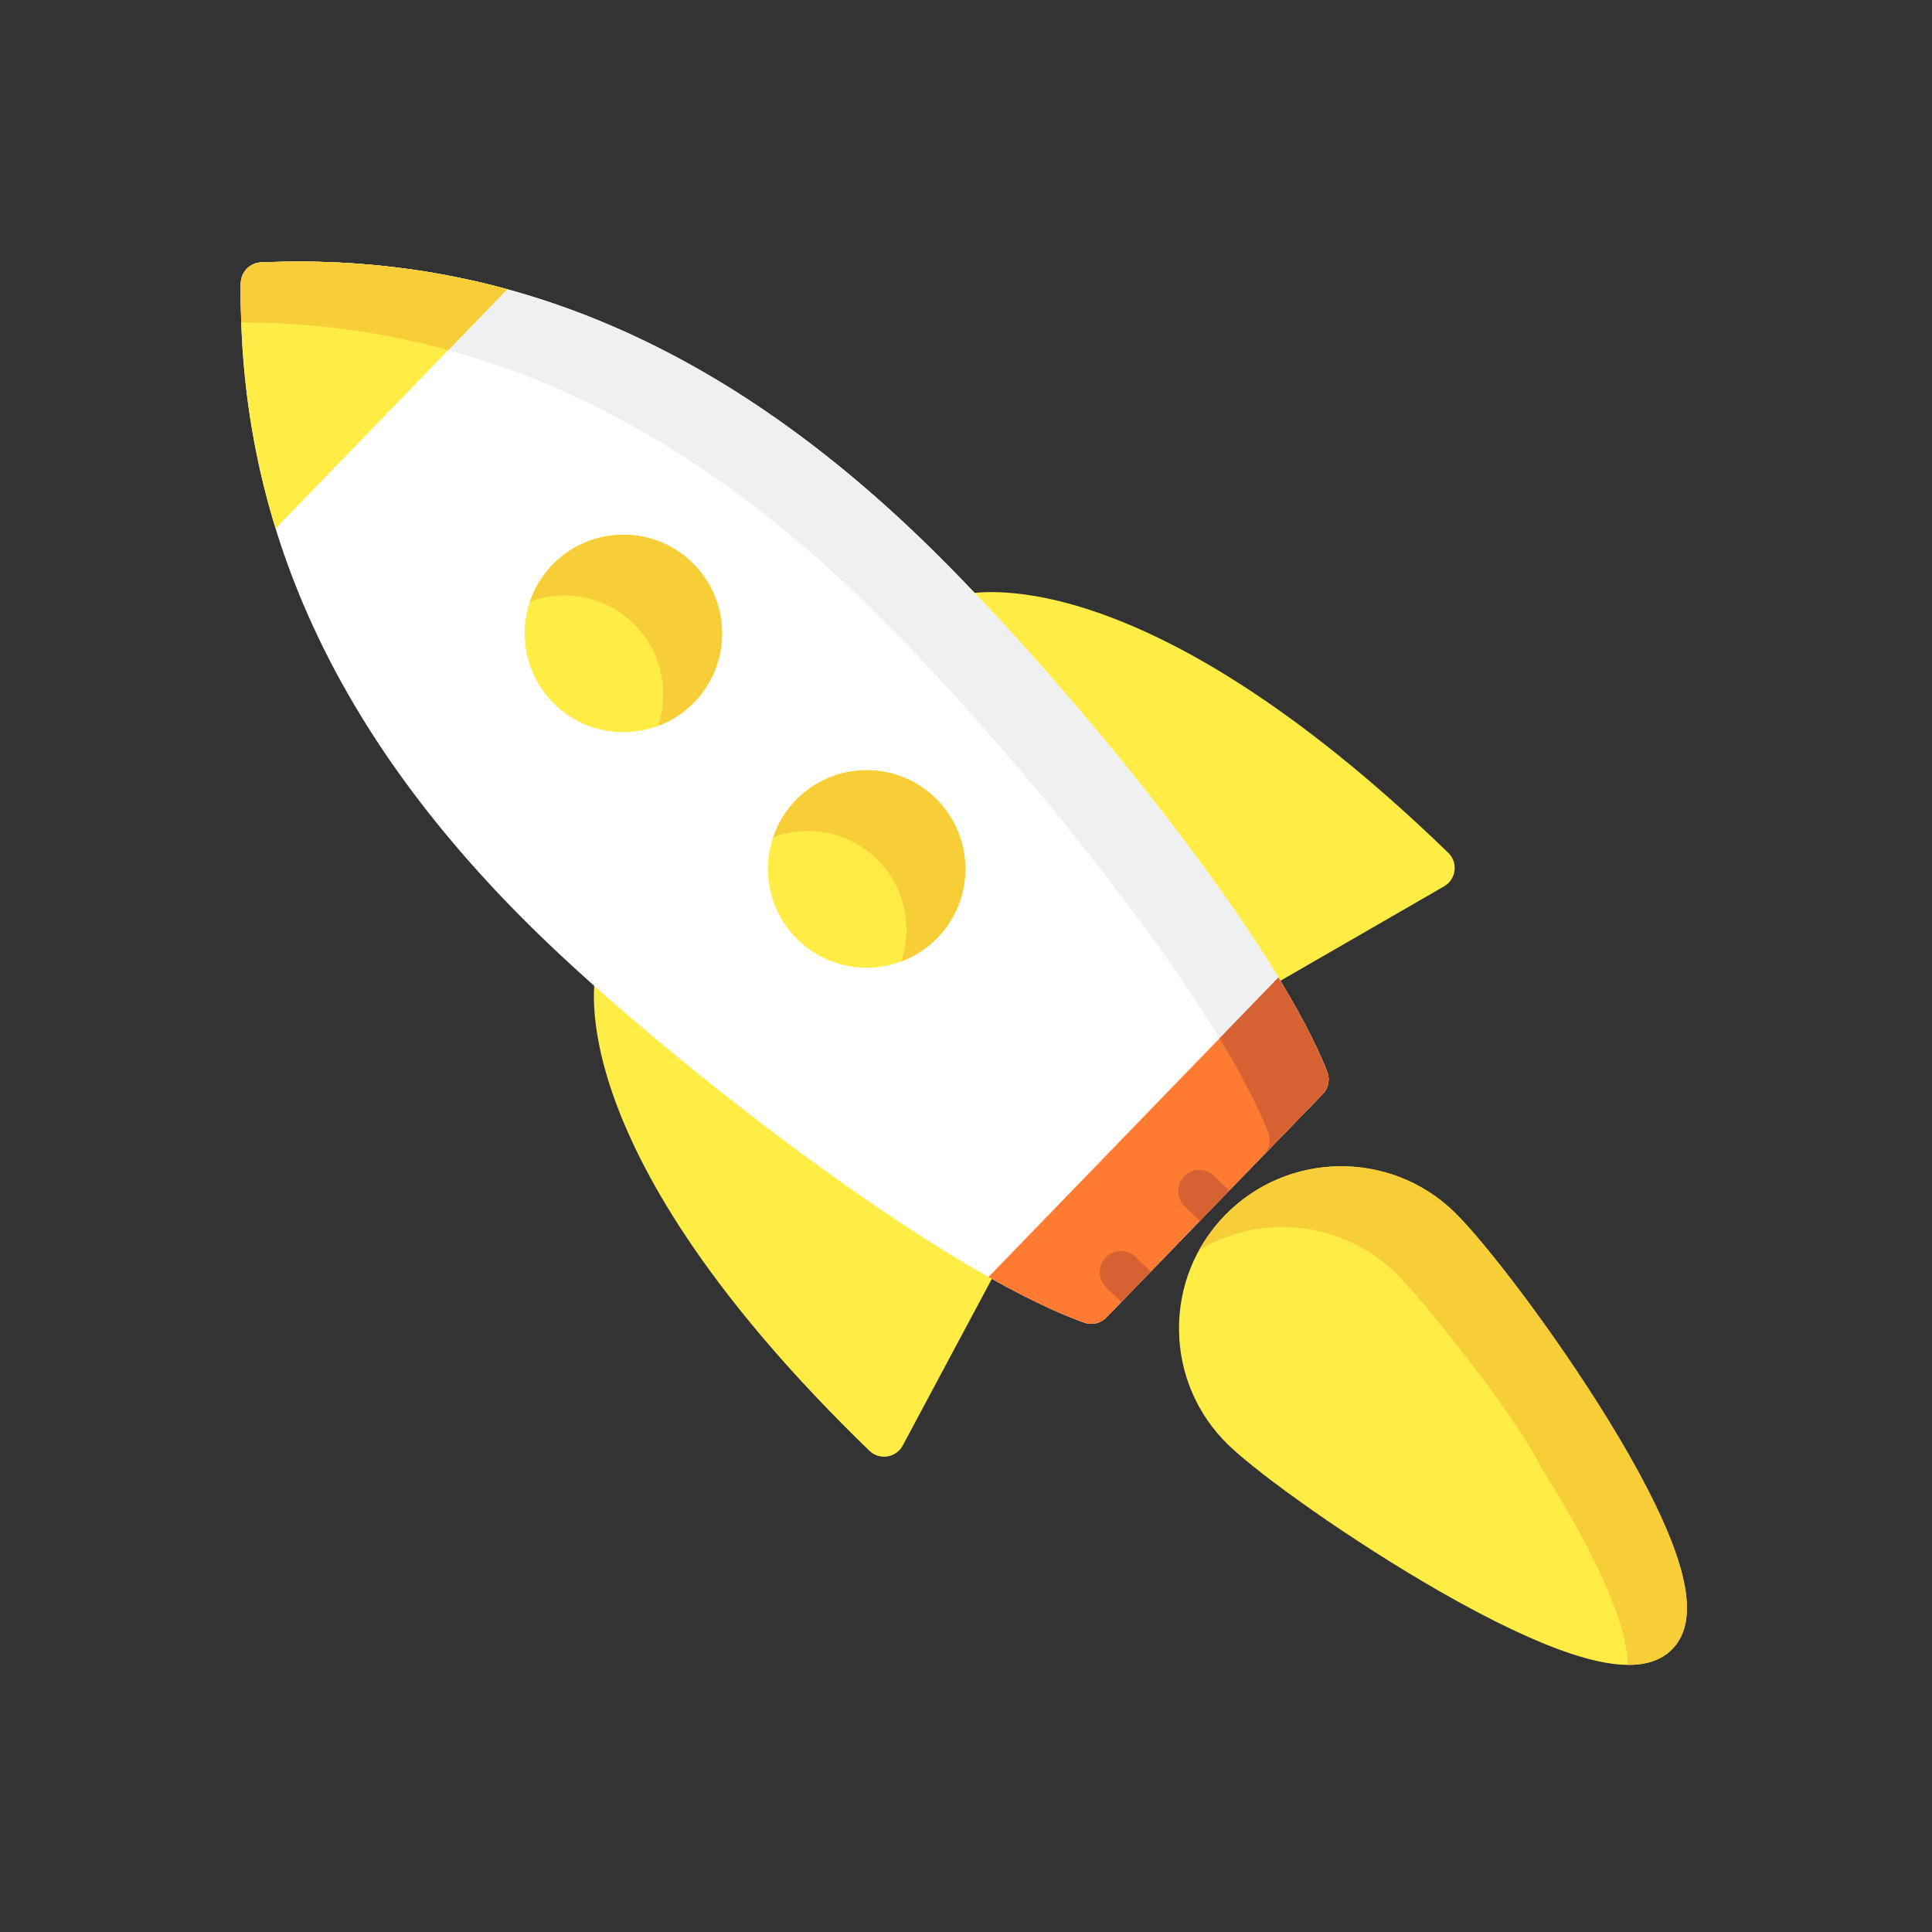 <?xml version="1.0" encoding="UTF-8"?> <svg xmlns="http://www.w3.org/2000/svg" width="172" height="172" viewBox="0 0 172 172" fill="none"><rect x="0" y="0" width="172" height="172" fill="#333333" stroke="none"/> <g clip-path="url(#clip0_85_277)"> <path d="M129.471 76.904C129.454 76.816 129.429 76.729 129.398 76.643C129.393 76.629 129.387 76.614 129.382 76.6C129.348 76.511 129.308 76.425 129.261 76.342C129.259 76.339 129.258 76.336 129.256 76.333C129.249 76.32 129.24 76.308 129.232 76.295C129.21 76.26 129.187 76.224 129.163 76.189C129.146 76.165 129.128 76.143 129.11 76.12C129.091 76.095 129.071 76.07 129.05 76.045C129.026 76.016 128.998 75.988 128.971 75.96C128.959 75.947 128.948 75.934 128.935 75.921C128.925 75.912 128.916 75.904 128.907 75.895L128.901 75.889C101.206 49.093 86.212 52.807 85.587 52.978C84.585 53.253 83.993 54.289 84.269 55.293C84.543 56.296 85.58 56.886 86.583 56.611C86.613 56.603 110.844 84.782 110.844 84.782C109.943 85.3 109.634 86.453 110.154 87.354C110.674 88.256 111.826 88.565 112.726 88.045L128.526 78.93L128.531 78.927L128.566 78.907C128.573 78.903 128.58 78.897 128.587 78.892C128.645 78.858 128.701 78.82 128.756 78.779C128.773 78.766 128.79 78.754 128.806 78.741C128.86 78.697 128.913 78.651 128.962 78.6C128.967 78.595 128.975 78.59 128.98 78.585C128.984 78.581 128.986 78.575 128.991 78.571C129.05 78.509 129.102 78.444 129.15 78.376C129.163 78.359 129.175 78.343 129.186 78.326C129.236 78.253 129.28 78.176 129.318 78.098C129.323 78.088 129.327 78.078 129.332 78.068C129.369 77.989 129.4 77.908 129.425 77.826C129.427 77.818 129.43 77.811 129.432 77.803C129.457 77.717 129.475 77.63 129.487 77.542C129.49 77.525 129.492 77.508 129.494 77.491C129.504 77.404 129.509 77.317 129.507 77.23C129.507 77.216 129.505 77.204 129.504 77.19C129.501 77.109 129.492 77.027 129.477 76.947C129.476 76.932 129.474 76.918 129.471 76.904Z" fill="#FFED46"></path> <path d="M88.216 110.015C87.298 109.524 86.156 109.871 85.667 110.788C85.667 110.788 56.722 87.463 56.729 87.429L56.724 87.453L53.06 86.576C52.909 87.206 49.684 102.311 77.364 129.123L77.37 129.128C77.379 129.138 77.388 129.147 77.398 129.156C77.411 129.169 77.424 129.178 77.437 129.191C77.466 129.217 77.495 129.243 77.526 129.268C77.55 129.288 77.576 129.306 77.602 129.325C77.625 129.342 77.649 129.359 77.673 129.375C77.708 129.399 77.744 129.42 77.781 129.44C77.794 129.448 77.807 129.457 77.82 129.464C77.823 129.466 77.826 129.466 77.829 129.468C77.914 129.513 78 129.55 78.089 129.58C78.105 129.586 78.12 129.591 78.135 129.596C78.222 129.623 78.308 129.645 78.397 129.66C78.412 129.663 78.426 129.664 78.441 129.666C78.521 129.677 78.602 129.683 78.682 129.684C78.696 129.685 78.71 129.686 78.724 129.686C78.811 129.685 78.897 129.677 78.983 129.664C79.001 129.662 79.018 129.659 79.036 129.656C79.123 129.641 79.209 129.62 79.294 129.592C79.302 129.59 79.309 129.587 79.316 129.585C79.398 129.557 79.478 129.523 79.556 129.484C79.566 129.479 79.576 129.474 79.585 129.469C79.663 129.428 79.736 129.381 79.809 129.33C79.826 129.317 79.842 129.305 79.858 129.292C79.924 129.241 79.987 129.186 80.047 129.126C80.052 129.122 80.056 129.119 80.061 129.114C80.066 129.109 80.07 129.102 80.076 129.097C80.124 129.045 80.169 128.991 80.211 128.936C80.224 128.919 80.236 128.902 80.247 128.884C80.287 128.828 80.323 128.771 80.355 128.712C80.36 128.705 80.365 128.698 80.369 128.691L80.388 128.655L80.391 128.65L88.989 112.565C89.479 111.647 89.133 110.506 88.216 110.015Z" fill="#FFED46"></path> <path d="M98.503 117.288C97.987 117.82 97.208 118.001 96.51 117.75C83.334 113 59.544 94.397 48.137 83.354C29.91 65.708 21.177 46.693 21.439 25.222C21.452 24.224 22.241 23.408 23.239 23.364C44.689 22.405 63.977 30.517 82.206 48.164C93.612 59.207 112.976 82.38 118.151 95.396C118.425 96.085 118.269 96.87 117.754 97.402L98.503 117.288Z" fill="white"></path> <path d="M23.239 23.362C22.241 23.406 21.452 24.222 21.439 25.22C21.425 26.39 21.442 27.55 21.482 28.705C41.544 28.735 59.728 36.891 76.964 53.576C88.37 64.619 107.735 87.793 112.909 100.809C113.183 101.497 113.027 102.283 112.512 102.815L98.502 117.287L98.503 117.286L117.754 97.4C118.269 96.868 118.424 96.083 118.151 95.394C112.976 82.379 93.612 59.205 82.205 48.162C63.977 30.515 44.689 22.403 23.239 23.362Z" fill="#EEF0F2"></path> <path d="M88.004 113.685C91.118 115.442 94.006 116.846 96.51 117.749C97.207 118 97.987 117.819 98.503 117.287L117.753 97.401C118.269 96.869 118.424 96.084 118.151 95.395C117.167 92.921 115.67 90.08 113.813 87.026L88.004 113.685Z" fill="#FF7B31"></path> <path d="M148.887 146.804C147.2 148.546 144.242 148.682 139.844 147.218C136.699 146.171 132.79 144.315 128.227 141.704C120.369 137.208 112.128 131.32 109.361 128.642C106.59 125.959 105.029 122.356 104.966 118.499C104.904 114.642 106.347 110.991 109.03 108.22C114.569 102.498 123.73 102.35 129.452 107.888C132.22 110.568 138.372 118.614 143.12 126.321C145.878 130.797 147.858 134.644 149.007 137.753C150.612 142.101 150.573 145.062 148.887 146.804Z" fill="#FFED46"></path> <path d="M109.032 108.218C108.133 109.147 107.376 110.177 106.766 111.278C112.232 108.017 119.425 108.668 124.212 113.302C126.979 115.981 133.131 124.027 137.88 131.734C140.637 136.21 142.618 140.057 143.767 143.166C144.492 145.128 144.878 146.805 144.933 148.217C146.652 148.228 147.963 147.759 148.889 146.803C150.575 145.061 150.614 142.1 149.009 137.752C147.86 134.643 145.879 130.796 143.122 126.32C138.374 118.612 132.222 110.567 129.454 107.887C123.732 102.349 114.571 102.497 109.032 108.218Z" fill="#F7CD38"></path> <path d="M105.423 104.724C104.699 105.472 104.718 106.665 105.466 107.388L106.819 108.698L109.439 105.991L108.086 104.681C107.338 103.958 106.146 103.977 105.423 104.724Z" fill="#D66133"></path> <path d="M98.434 111.943C97.71 112.69 97.73 113.883 98.477 114.606L99.83 115.916L102.451 113.209L101.098 111.899C100.351 111.176 99.158 111.195 98.434 111.943Z" fill="#D66133"></path> <path d="M83.471 83.475C81.839 85.163 79.645 86.113 77.298 86.151C74.95 86.189 72.728 85.311 71.04 83.677C69.354 82.044 68.404 79.852 68.365 77.504C68.327 75.156 69.206 72.933 70.839 71.247C72.472 69.56 74.665 68.609 77.013 68.571C79.361 68.533 81.583 69.412 83.27 71.046C86.753 74.417 86.843 79.992 83.471 83.475Z" fill="#FFED46"></path> <path d="M61.814 62.509C58.443 65.992 52.866 66.083 49.383 62.711C45.901 59.339 45.811 53.763 49.182 50.28C50.815 48.593 53.008 47.643 55.356 47.604C57.704 47.566 59.926 48.445 61.613 50.078C65.096 53.45 65.186 59.026 61.814 62.509Z" fill="#FFED46"></path> <path d="M55.355 47.605C53.007 47.643 50.814 48.594 49.181 50.281C48.246 51.247 47.578 52.375 47.174 53.572C48.102 53.225 49.093 53.036 50.114 53.02C52.461 52.981 54.683 53.86 56.37 55.493C58.885 57.928 59.63 61.511 58.582 64.626C59.768 64.183 60.876 63.478 61.813 62.51C65.185 59.027 65.095 53.45 61.613 50.079C59.925 48.446 57.703 47.567 55.355 47.605Z" fill="#F7CD38"></path> <path d="M77.014 68.57C74.666 68.608 72.474 69.558 70.84 71.245C69.905 72.212 69.236 73.34 68.833 74.537C69.761 74.19 70.752 74.001 71.772 73.984C74.12 73.946 76.343 74.824 78.03 76.458C80.544 78.892 81.289 82.475 80.241 85.59C81.427 85.148 82.535 84.443 83.472 83.474C86.844 79.992 86.754 74.415 83.271 71.044C81.584 69.41 79.362 68.532 77.014 68.57Z" fill="#F7CD38"></path> <path d="M137.491 135.774C136.047 137.266 133.696 136.364 131.586 135.286C129.851 134.399 127.628 133.021 124.978 131.19C120.458 128.067 115.74 124.33 114.602 123.229C111.866 120.58 111.795 116.198 114.444 113.462C117.093 110.725 121.475 110.654 124.211 113.303C125.349 114.405 129.237 119 132.505 123.416C134.42 126.004 135.869 128.181 136.812 129.888C137.959 131.961 138.935 134.281 137.491 135.774Z" fill="#FFED46"></path> <path d="M21.44 25.222C21.348 32.786 22.377 40.043 24.539 47.045L45.152 25.753C38.084 23.819 30.796 23.026 23.24 23.363C22.242 23.408 21.452 24.224 21.44 25.222Z" fill="#FFED46"></path> <path d="M117.85 94.668C117.792 94.53 117.732 94.392 117.67 94.252C117.644 94.192 117.617 94.132 117.591 94.071C117.518 93.908 117.443 93.743 117.367 93.577C117.352 93.546 117.339 93.516 117.324 93.484C117.235 93.292 117.143 93.099 117.049 92.904C117.016 92.836 116.983 92.767 116.949 92.699C116.885 92.567 116.819 92.433 116.752 92.299C116.713 92.22 116.673 92.141 116.634 92.062C116.565 91.926 116.495 91.789 116.424 91.651C116.387 91.581 116.352 91.511 116.315 91.44C116.216 91.249 116.115 91.058 116.013 90.865C115.961 90.769 115.908 90.672 115.856 90.575C115.797 90.466 115.738 90.356 115.677 90.246C115.618 90.138 115.558 90.029 115.498 89.921C115.442 89.82 115.386 89.719 115.33 89.618C115.266 89.504 115.202 89.391 115.137 89.276C115.112 89.232 115.086 89.187 115.061 89.143C114.905 88.87 114.746 88.596 114.584 88.318C114.541 88.243 114.496 88.168 114.452 88.091C114.37 87.952 114.287 87.813 114.203 87.673C114.162 87.604 114.121 87.535 114.08 87.467C113.991 87.32 113.903 87.174 113.813 87.025L108.572 92.44C110.428 95.495 111.926 98.336 112.909 100.809C113.183 101.498 113.027 102.283 112.512 102.816L98.503 117.287L117.753 97.401C118.269 96.869 118.424 96.084 118.151 95.395C118.078 95.211 118.001 95.024 117.922 94.837C117.898 94.781 117.874 94.724 117.85 94.668Z" fill="#D66133"></path> <path d="M21.483 28.706C27.802 28.716 33.935 29.534 39.91 31.167L45.152 25.753C44.745 25.641 44.337 25.535 43.929 25.431C43.841 25.409 43.752 25.387 43.665 25.365C42.467 25.065 41.262 24.799 40.051 24.565C39.904 24.536 39.757 24.508 39.61 24.48C39.245 24.412 38.88 24.346 38.514 24.284C38.373 24.259 38.23 24.238 38.089 24.215C37.476 24.114 36.862 24.022 36.246 23.938C36.01 23.906 35.774 23.874 35.537 23.844C35.236 23.806 34.935 23.77 34.634 23.736C34.338 23.703 34.042 23.673 33.747 23.643C33.437 23.612 33.128 23.582 32.818 23.555C32.363 23.515 31.907 23.48 31.45 23.45C31.221 23.435 30.991 23.422 30.761 23.409C30.381 23.387 30.001 23.368 29.621 23.352C29.423 23.344 29.225 23.335 29.026 23.329C28.47 23.31 27.912 23.297 27.352 23.292C27.209 23.29 27.065 23.291 26.922 23.291C26.459 23.289 25.996 23.291 25.532 23.298C25.361 23.301 25.19 23.303 25.019 23.307C24.427 23.319 23.835 23.337 23.24 23.363C22.242 23.407 21.453 24.223 21.44 25.222C21.426 26.391 21.443 27.552 21.483 28.706Z" fill="#F7CD38"></path> </g> <defs> <clipPath id="clip0_85_277"> <rect width="148" height="148" fill="white" transform="translate(25.106 0.889) rotate(9.418)"></rect> </clipPath> </defs> </svg> 